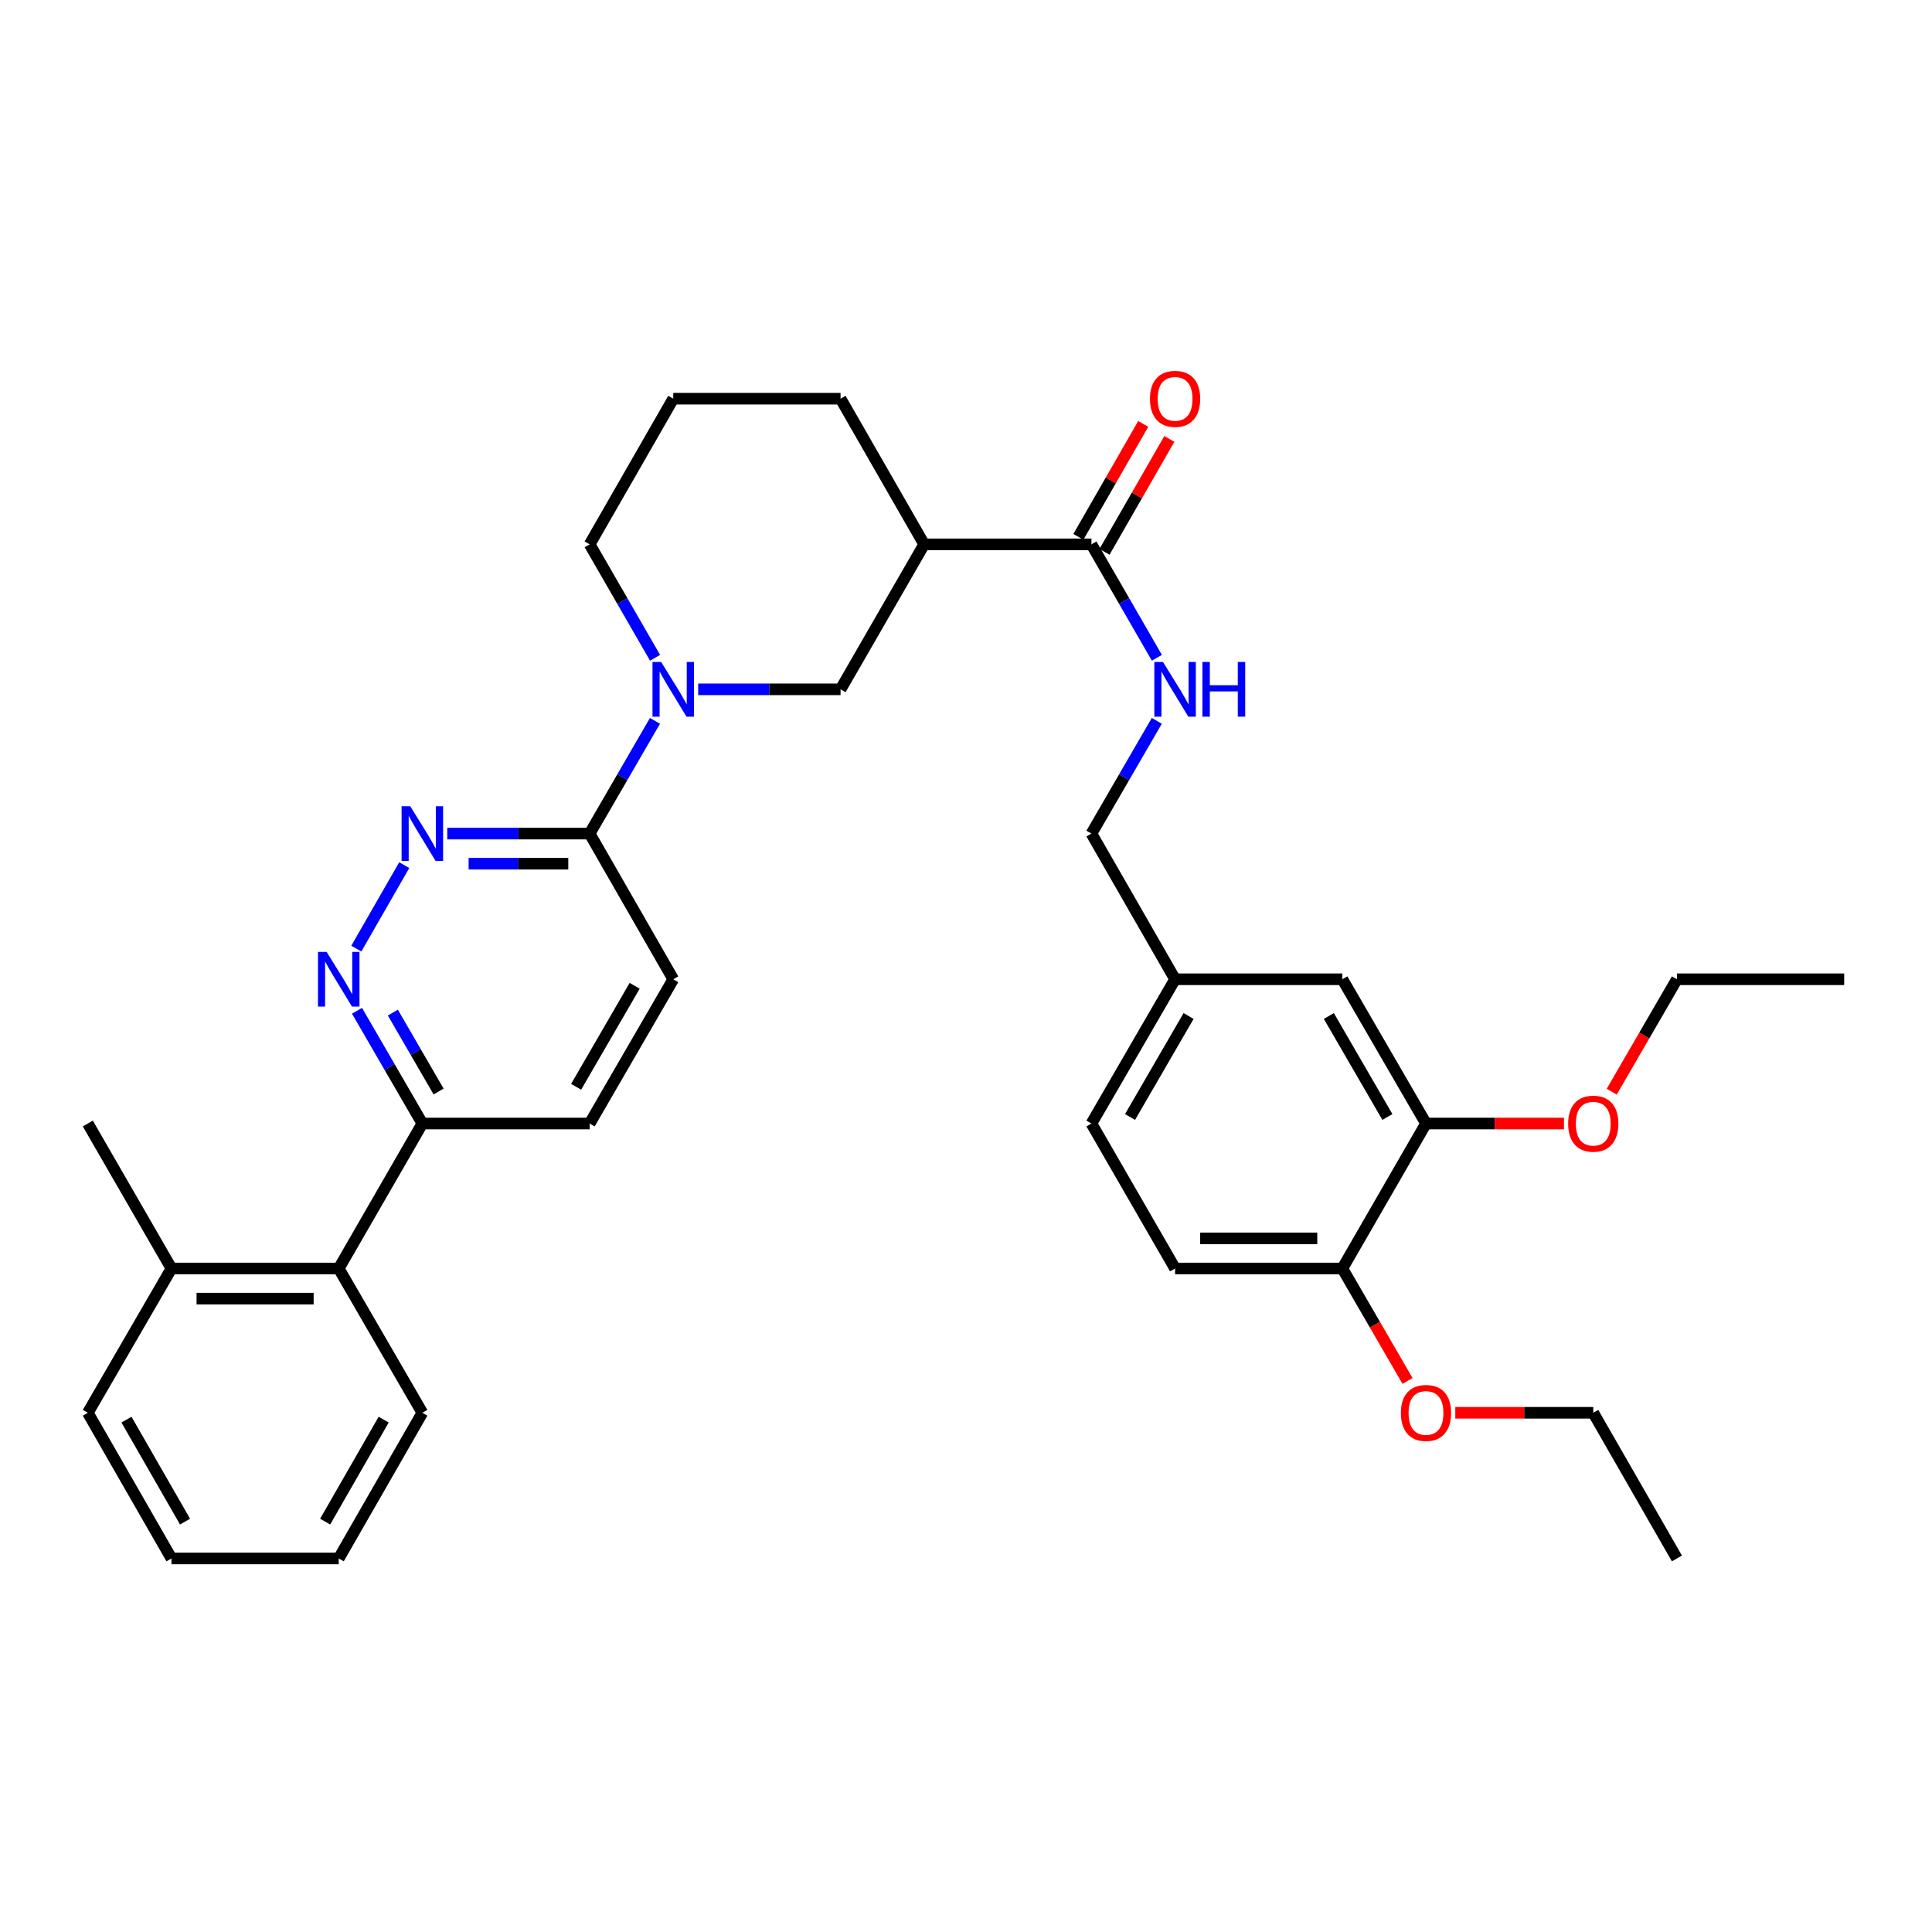 <?xml version='1.0' encoding='iso-8859-1'?>
<svg version='1.1' baseProfile='full'
              xmlns='http://www.w3.org/2000/svg'
                      xmlns:rdkit='http://www.rdkit.org/xml'
                      xmlns:xlink='http://www.w3.org/1999/xlink'
                  xml:space='preserve'
width='1000px' height='1000px' viewBox='0 0 1000 1000'>
<!-- END OF HEADER -->
<rect style='opacity:1.0;fill:#FFFFFF;stroke:none' width='1000' height='1000' x='0' y='0'> </rect>
<path class='bond-3' d='M 339.019,373.113 L 322.109,402.289' style='fill:none;fill-rule:evenodd;stroke:#0000FF;stroke-width:6px;stroke-linecap:butt;stroke-linejoin:miter;stroke-opacity:1' />
<path class='bond-3' d='M 322.109,402.289 L 305.2,431.466' style='fill:none;fill-rule:evenodd;stroke:#000000;stroke-width:6px;stroke-linecap:butt;stroke-linejoin:miter;stroke-opacity:1' />
<path class='bond-5' d='M 361.381,356.795 L 398.227,356.795' style='fill:none;fill-rule:evenodd;stroke:#0000FF;stroke-width:6px;stroke-linecap:butt;stroke-linejoin:miter;stroke-opacity:1' />
<path class='bond-5' d='M 398.227,356.795 L 435.072,356.795' style='fill:none;fill-rule:evenodd;stroke:#000000;stroke-width:6px;stroke-linecap:butt;stroke-linejoin:miter;stroke-opacity:1' />
<path class='bond-19' d='M 339.061,340.47 L 322.131,311.111' style='fill:none;fill-rule:evenodd;stroke:#0000FF;stroke-width:6px;stroke-linecap:butt;stroke-linejoin:miter;stroke-opacity:1' />
<path class='bond-19' d='M 322.131,311.111 L 305.2,281.752' style='fill:none;fill-rule:evenodd;stroke:#000000;stroke-width:6px;stroke-linecap:butt;stroke-linejoin:miter;stroke-opacity:1' />
<path class='bond-0' d='M 231.508,431.466 L 268.354,431.466' style='fill:none;fill-rule:evenodd;stroke:#0000FF;stroke-width:6px;stroke-linecap:butt;stroke-linejoin:miter;stroke-opacity:1' />
<path class='bond-0' d='M 268.354,431.466 L 305.2,431.466' style='fill:none;fill-rule:evenodd;stroke:#000000;stroke-width:6px;stroke-linecap:butt;stroke-linejoin:miter;stroke-opacity:1' />
<path class='bond-0' d='M 242.562,447.055 L 268.354,447.055' style='fill:none;fill-rule:evenodd;stroke:#0000FF;stroke-width:6px;stroke-linecap:butt;stroke-linejoin:miter;stroke-opacity:1' />
<path class='bond-0' d='M 268.354,447.055 L 294.146,447.055' style='fill:none;fill-rule:evenodd;stroke:#000000;stroke-width:6px;stroke-linecap:butt;stroke-linejoin:miter;stroke-opacity:1' />
<path class='bond-2' d='M 209.229,447.799 L 184.432,491.002' style='fill:none;fill-rule:evenodd;stroke:#0000FF;stroke-width:6px;stroke-linecap:butt;stroke-linejoin:miter;stroke-opacity:1' />
<path class='bond-1' d='M 478.349,281.752 L 435.072,356.795' style='fill:none;fill-rule:evenodd;stroke:#000000;stroke-width:6px;stroke-linecap:butt;stroke-linejoin:miter;stroke-opacity:1' />
<path class='bond-4' d='M 478.349,281.752 L 564.928,281.752' style='fill:none;fill-rule:evenodd;stroke:#000000;stroke-width:6px;stroke-linecap:butt;stroke-linejoin:miter;stroke-opacity:1' />
<path class='bond-34' d='M 478.349,281.752 L 435.072,206.363' style='fill:none;fill-rule:evenodd;stroke:#000000;stroke-width:6px;stroke-linecap:butt;stroke-linejoin:miter;stroke-opacity:1' />
<path class='bond-35' d='M 184.784,523.182 L 201.694,552.358' style='fill:none;fill-rule:evenodd;stroke:#0000FF;stroke-width:6px;stroke-linecap:butt;stroke-linejoin:miter;stroke-opacity:1' />
<path class='bond-35' d='M 201.694,552.358 L 218.604,581.535' style='fill:none;fill-rule:evenodd;stroke:#000000;stroke-width:6px;stroke-linecap:butt;stroke-linejoin:miter;stroke-opacity:1' />
<path class='bond-35' d='M 203.345,524.118 L 215.181,544.542' style='fill:none;fill-rule:evenodd;stroke:#0000FF;stroke-width:6px;stroke-linecap:butt;stroke-linejoin:miter;stroke-opacity:1' />
<path class='bond-35' d='M 215.181,544.542 L 227.018,564.965' style='fill:none;fill-rule:evenodd;stroke:#000000;stroke-width:6px;stroke-linecap:butt;stroke-linejoin:miter;stroke-opacity:1' />
<path class='bond-13' d='M 305.2,431.466 L 348.476,506.864' style='fill:none;fill-rule:evenodd;stroke:#000000;stroke-width:6px;stroke-linecap:butt;stroke-linejoin:miter;stroke-opacity:1' />
<path class='bond-6' d='M 564.928,281.752 L 581.865,311.111' style='fill:none;fill-rule:evenodd;stroke:#000000;stroke-width:6px;stroke-linecap:butt;stroke-linejoin:miter;stroke-opacity:1' />
<path class='bond-6' d='M 581.865,311.111 L 598.803,340.469' style='fill:none;fill-rule:evenodd;stroke:#0000FF;stroke-width:6px;stroke-linecap:butt;stroke-linejoin:miter;stroke-opacity:1' />
<path class='bond-11' d='M 571.687,285.634 L 588.472,256.406' style='fill:none;fill-rule:evenodd;stroke:#000000;stroke-width:6px;stroke-linecap:butt;stroke-linejoin:miter;stroke-opacity:1' />
<path class='bond-11' d='M 588.472,256.406 L 605.256,227.178' style='fill:none;fill-rule:evenodd;stroke:#FF0000;stroke-width:6px;stroke-linecap:butt;stroke-linejoin:miter;stroke-opacity:1' />
<path class='bond-11' d='M 558.168,277.871 L 574.953,248.643' style='fill:none;fill-rule:evenodd;stroke:#000000;stroke-width:6px;stroke-linecap:butt;stroke-linejoin:miter;stroke-opacity:1' />
<path class='bond-11' d='M 574.953,248.643 L 591.738,219.415' style='fill:none;fill-rule:evenodd;stroke:#FF0000;stroke-width:6px;stroke-linecap:butt;stroke-linejoin:miter;stroke-opacity:1' />
<path class='bond-18' d='M 598.76,373.113 L 581.844,402.29' style='fill:none;fill-rule:evenodd;stroke:#0000FF;stroke-width:6px;stroke-linecap:butt;stroke-linejoin:miter;stroke-opacity:1' />
<path class='bond-18' d='M 581.844,402.29 L 564.928,431.466' style='fill:none;fill-rule:evenodd;stroke:#000000;stroke-width:6px;stroke-linecap:butt;stroke-linejoin:miter;stroke-opacity:1' />
<path class='bond-7' d='M 218.604,581.535 L 305.2,581.535' style='fill:none;fill-rule:evenodd;stroke:#000000;stroke-width:6px;stroke-linecap:butt;stroke-linejoin:miter;stroke-opacity:1' />
<path class='bond-8' d='M 218.604,581.535 L 175.327,656.578' style='fill:none;fill-rule:evenodd;stroke:#000000;stroke-width:6px;stroke-linecap:butt;stroke-linejoin:miter;stroke-opacity:1' />
<path class='bond-14' d='M 175.327,656.578 L 88.748,656.578' style='fill:none;fill-rule:evenodd;stroke:#000000;stroke-width:6px;stroke-linecap:butt;stroke-linejoin:miter;stroke-opacity:1' />
<path class='bond-14' d='M 162.34,672.167 L 101.735,672.167' style='fill:none;fill-rule:evenodd;stroke:#000000;stroke-width:6px;stroke-linecap:butt;stroke-linejoin:miter;stroke-opacity:1' />
<path class='bond-25' d='M 175.327,656.578 L 218.604,731.257' style='fill:none;fill-rule:evenodd;stroke:#000000;stroke-width:6px;stroke-linecap:butt;stroke-linejoin:miter;stroke-opacity:1' />
<path class='bond-9' d='M 738.094,581.535 L 694.8,506.864' style='fill:none;fill-rule:evenodd;stroke:#000000;stroke-width:6px;stroke-linecap:butt;stroke-linejoin:miter;stroke-opacity:1' />
<path class='bond-9' d='M 718.114,578.153 L 687.808,525.884' style='fill:none;fill-rule:evenodd;stroke:#000000;stroke-width:6px;stroke-linecap:butt;stroke-linejoin:miter;stroke-opacity:1' />
<path class='bond-21' d='M 738.094,581.535 L 773.801,581.535' style='fill:none;fill-rule:evenodd;stroke:#000000;stroke-width:6px;stroke-linecap:butt;stroke-linejoin:miter;stroke-opacity:1' />
<path class='bond-21' d='M 773.801,581.535 L 809.508,581.535' style='fill:none;fill-rule:evenodd;stroke:#FF0000;stroke-width:6px;stroke-linecap:butt;stroke-linejoin:miter;stroke-opacity:1' />
<path class='bond-37' d='M 738.094,581.535 L 694.8,656.578' style='fill:none;fill-rule:evenodd;stroke:#000000;stroke-width:6px;stroke-linecap:butt;stroke-linejoin:miter;stroke-opacity:1' />
<path class='bond-10' d='M 694.8,656.578 L 608.221,656.578' style='fill:none;fill-rule:evenodd;stroke:#000000;stroke-width:6px;stroke-linecap:butt;stroke-linejoin:miter;stroke-opacity:1' />
<path class='bond-10' d='M 681.813,640.989 L 621.208,640.989' style='fill:none;fill-rule:evenodd;stroke:#000000;stroke-width:6px;stroke-linecap:butt;stroke-linejoin:miter;stroke-opacity:1' />
<path class='bond-23' d='M 694.8,656.578 L 711.671,685.679' style='fill:none;fill-rule:evenodd;stroke:#000000;stroke-width:6px;stroke-linecap:butt;stroke-linejoin:miter;stroke-opacity:1' />
<path class='bond-23' d='M 711.671,685.679 L 728.541,714.779' style='fill:none;fill-rule:evenodd;stroke:#FF0000;stroke-width:6px;stroke-linecap:butt;stroke-linejoin:miter;stroke-opacity:1' />
<path class='bond-12' d='M 694.8,506.864 L 608.221,506.864' style='fill:none;fill-rule:evenodd;stroke:#000000;stroke-width:6px;stroke-linecap:butt;stroke-linejoin:miter;stroke-opacity:1' />
<path class='bond-15' d='M 348.476,506.864 L 305.2,581.535' style='fill:none;fill-rule:evenodd;stroke:#000000;stroke-width:6px;stroke-linecap:butt;stroke-linejoin:miter;stroke-opacity:1' />
<path class='bond-15' d='M 328.497,510.248 L 298.204,562.517' style='fill:none;fill-rule:evenodd;stroke:#000000;stroke-width:6px;stroke-linecap:butt;stroke-linejoin:miter;stroke-opacity:1' />
<path class='bond-26' d='M 88.748,656.578 L 45.455,581.535' style='fill:none;fill-rule:evenodd;stroke:#000000;stroke-width:6px;stroke-linecap:butt;stroke-linejoin:miter;stroke-opacity:1' />
<path class='bond-27' d='M 88.748,656.578 L 45.455,731.257' style='fill:none;fill-rule:evenodd;stroke:#000000;stroke-width:6px;stroke-linecap:butt;stroke-linejoin:miter;stroke-opacity:1' />
<path class='bond-16' d='M 608.221,656.578 L 564.928,581.535' style='fill:none;fill-rule:evenodd;stroke:#000000;stroke-width:6px;stroke-linecap:butt;stroke-linejoin:miter;stroke-opacity:1' />
<path class='bond-17' d='M 608.221,506.864 L 564.928,431.466' style='fill:none;fill-rule:evenodd;stroke:#000000;stroke-width:6px;stroke-linecap:butt;stroke-linejoin:miter;stroke-opacity:1' />
<path class='bond-20' d='M 608.221,506.864 L 564.928,581.535' style='fill:none;fill-rule:evenodd;stroke:#000000;stroke-width:6px;stroke-linecap:butt;stroke-linejoin:miter;stroke-opacity:1' />
<path class='bond-20' d='M 615.213,525.884 L 584.908,578.153' style='fill:none;fill-rule:evenodd;stroke:#000000;stroke-width:6px;stroke-linecap:butt;stroke-linejoin:miter;stroke-opacity:1' />
<path class='bond-24' d='M 305.2,281.752 L 348.476,206.363' style='fill:none;fill-rule:evenodd;stroke:#000000;stroke-width:6px;stroke-linecap:butt;stroke-linejoin:miter;stroke-opacity:1' />
<path class='bond-28' d='M 834.227,565.057 L 851.097,535.961' style='fill:none;fill-rule:evenodd;stroke:#FF0000;stroke-width:6px;stroke-linecap:butt;stroke-linejoin:miter;stroke-opacity:1' />
<path class='bond-28' d='M 851.097,535.961 L 867.967,506.864' style='fill:none;fill-rule:evenodd;stroke:#000000;stroke-width:6px;stroke-linecap:butt;stroke-linejoin:miter;stroke-opacity:1' />
<path class='bond-22' d='M 435.072,206.363 L 348.476,206.363' style='fill:none;fill-rule:evenodd;stroke:#000000;stroke-width:6px;stroke-linecap:butt;stroke-linejoin:miter;stroke-opacity:1' />
<path class='bond-29' d='M 753.258,731.257 L 788.966,731.257' style='fill:none;fill-rule:evenodd;stroke:#FF0000;stroke-width:6px;stroke-linecap:butt;stroke-linejoin:miter;stroke-opacity:1' />
<path class='bond-29' d='M 788.966,731.257 L 824.673,731.257' style='fill:none;fill-rule:evenodd;stroke:#000000;stroke-width:6px;stroke-linecap:butt;stroke-linejoin:miter;stroke-opacity:1' />
<path class='bond-32' d='M 218.604,731.257 L 175.327,806.655' style='fill:none;fill-rule:evenodd;stroke:#000000;stroke-width:6px;stroke-linecap:butt;stroke-linejoin:miter;stroke-opacity:1' />
<path class='bond-32' d='M 198.592,734.807 L 168.299,787.586' style='fill:none;fill-rule:evenodd;stroke:#000000;stroke-width:6px;stroke-linecap:butt;stroke-linejoin:miter;stroke-opacity:1' />
<path class='bond-36' d='M 45.455,731.257 L 88.748,806.655' style='fill:none;fill-rule:evenodd;stroke:#000000;stroke-width:6px;stroke-linecap:butt;stroke-linejoin:miter;stroke-opacity:1' />
<path class='bond-36' d='M 65.467,734.805 L 95.773,787.583' style='fill:none;fill-rule:evenodd;stroke:#000000;stroke-width:6px;stroke-linecap:butt;stroke-linejoin:miter;stroke-opacity:1' />
<path class='bond-31' d='M 867.967,506.864 L 954.545,506.864' style='fill:none;fill-rule:evenodd;stroke:#000000;stroke-width:6px;stroke-linecap:butt;stroke-linejoin:miter;stroke-opacity:1' />
<path class='bond-30' d='M 824.673,731.257 L 867.967,806.655' style='fill:none;fill-rule:evenodd;stroke:#000000;stroke-width:6px;stroke-linecap:butt;stroke-linejoin:miter;stroke-opacity:1' />
<path class='bond-33' d='M 175.327,806.655 L 88.748,806.655' style='fill:none;fill-rule:evenodd;stroke:#000000;stroke-width:6px;stroke-linecap:butt;stroke-linejoin:miter;stroke-opacity:1' />
<path  class='atom-0' d='M 342.216 342.635
L 351.496 357.635
Q 352.416 359.115, 353.896 361.795
Q 355.376 364.475, 355.456 364.635
L 355.456 342.635
L 359.216 342.635
L 359.216 370.955
L 355.336 370.955
L 345.376 354.555
Q 344.216 352.635, 342.976 350.435
Q 341.776 348.235, 341.416 347.555
L 341.416 370.955
L 337.736 370.955
L 337.736 342.635
L 342.216 342.635
' fill='#0000FF'/>
<path  class='atom-1' d='M 212.344 417.306
L 221.624 432.306
Q 222.544 433.786, 224.024 436.466
Q 225.504 439.146, 225.584 439.306
L 225.584 417.306
L 229.344 417.306
L 229.344 445.626
L 225.464 445.626
L 215.504 429.226
Q 214.344 427.306, 213.104 425.106
Q 211.904 422.906, 211.544 422.226
L 211.544 445.626
L 207.864 445.626
L 207.864 417.306
L 212.344 417.306
' fill='#0000FF'/>
<path  class='atom-3' d='M 169.067 492.704
L 178.347 507.704
Q 179.267 509.184, 180.747 511.864
Q 182.227 514.544, 182.307 514.704
L 182.307 492.704
L 186.067 492.704
L 186.067 521.024
L 182.187 521.024
L 172.227 504.624
Q 171.067 502.704, 169.827 500.504
Q 168.627 498.304, 168.267 497.624
L 168.267 521.024
L 164.587 521.024
L 164.587 492.704
L 169.067 492.704
' fill='#0000FF'/>
<path  class='atom-7' d='M 601.961 342.635
L 611.241 357.635
Q 612.161 359.115, 613.641 361.795
Q 615.121 364.475, 615.201 364.635
L 615.201 342.635
L 618.961 342.635
L 618.961 370.955
L 615.081 370.955
L 605.121 354.555
Q 603.961 352.635, 602.721 350.435
Q 601.521 348.235, 601.161 347.555
L 601.161 370.955
L 597.481 370.955
L 597.481 342.635
L 601.961 342.635
' fill='#0000FF'/>
<path  class='atom-7' d='M 622.361 342.635
L 626.201 342.635
L 626.201 354.675
L 640.681 354.675
L 640.681 342.635
L 644.521 342.635
L 644.521 370.955
L 640.681 370.955
L 640.681 357.875
L 626.201 357.875
L 626.201 370.955
L 622.361 370.955
L 622.361 342.635
' fill='#0000FF'/>
<path  class='atom-12' d='M 595.221 206.443
Q 595.221 199.643, 598.581 195.843
Q 601.941 192.043, 608.221 192.043
Q 614.501 192.043, 617.861 195.843
Q 621.221 199.643, 621.221 206.443
Q 621.221 213.323, 617.821 217.243
Q 614.421 221.123, 608.221 221.123
Q 601.981 221.123, 598.581 217.243
Q 595.221 213.363, 595.221 206.443
M 608.221 217.923
Q 612.541 217.923, 614.861 215.043
Q 617.221 212.123, 617.221 206.443
Q 617.221 200.883, 614.861 198.083
Q 612.541 195.243, 608.221 195.243
Q 603.901 195.243, 601.541 198.043
Q 599.221 200.843, 599.221 206.443
Q 599.221 212.163, 601.541 215.043
Q 603.901 217.923, 608.221 217.923
' fill='#FF0000'/>
<path  class='atom-22' d='M 811.673 581.615
Q 811.673 574.815, 815.033 571.015
Q 818.393 567.215, 824.673 567.215
Q 830.953 567.215, 834.313 571.015
Q 837.673 574.815, 837.673 581.615
Q 837.673 588.495, 834.273 592.415
Q 830.873 596.295, 824.673 596.295
Q 818.433 596.295, 815.033 592.415
Q 811.673 588.535, 811.673 581.615
M 824.673 593.095
Q 828.993 593.095, 831.313 590.215
Q 833.673 587.295, 833.673 581.615
Q 833.673 576.055, 831.313 573.255
Q 828.993 570.415, 824.673 570.415
Q 820.353 570.415, 817.993 573.215
Q 815.673 576.015, 815.673 581.615
Q 815.673 587.335, 817.993 590.215
Q 820.353 593.095, 824.673 593.095
' fill='#FF0000'/>
<path  class='atom-24' d='M 725.094 731.337
Q 725.094 724.537, 728.454 720.737
Q 731.814 716.937, 738.094 716.937
Q 744.374 716.937, 747.734 720.737
Q 751.094 724.537, 751.094 731.337
Q 751.094 738.217, 747.694 742.137
Q 744.294 746.017, 738.094 746.017
Q 731.854 746.017, 728.454 742.137
Q 725.094 738.257, 725.094 731.337
M 738.094 742.817
Q 742.414 742.817, 744.734 739.937
Q 747.094 737.017, 747.094 731.337
Q 747.094 725.777, 744.734 722.977
Q 742.414 720.137, 738.094 720.137
Q 733.774 720.137, 731.414 722.937
Q 729.094 725.737, 729.094 731.337
Q 729.094 737.057, 731.414 739.937
Q 733.774 742.817, 738.094 742.817
' fill='#FF0000'/>
</svg>
